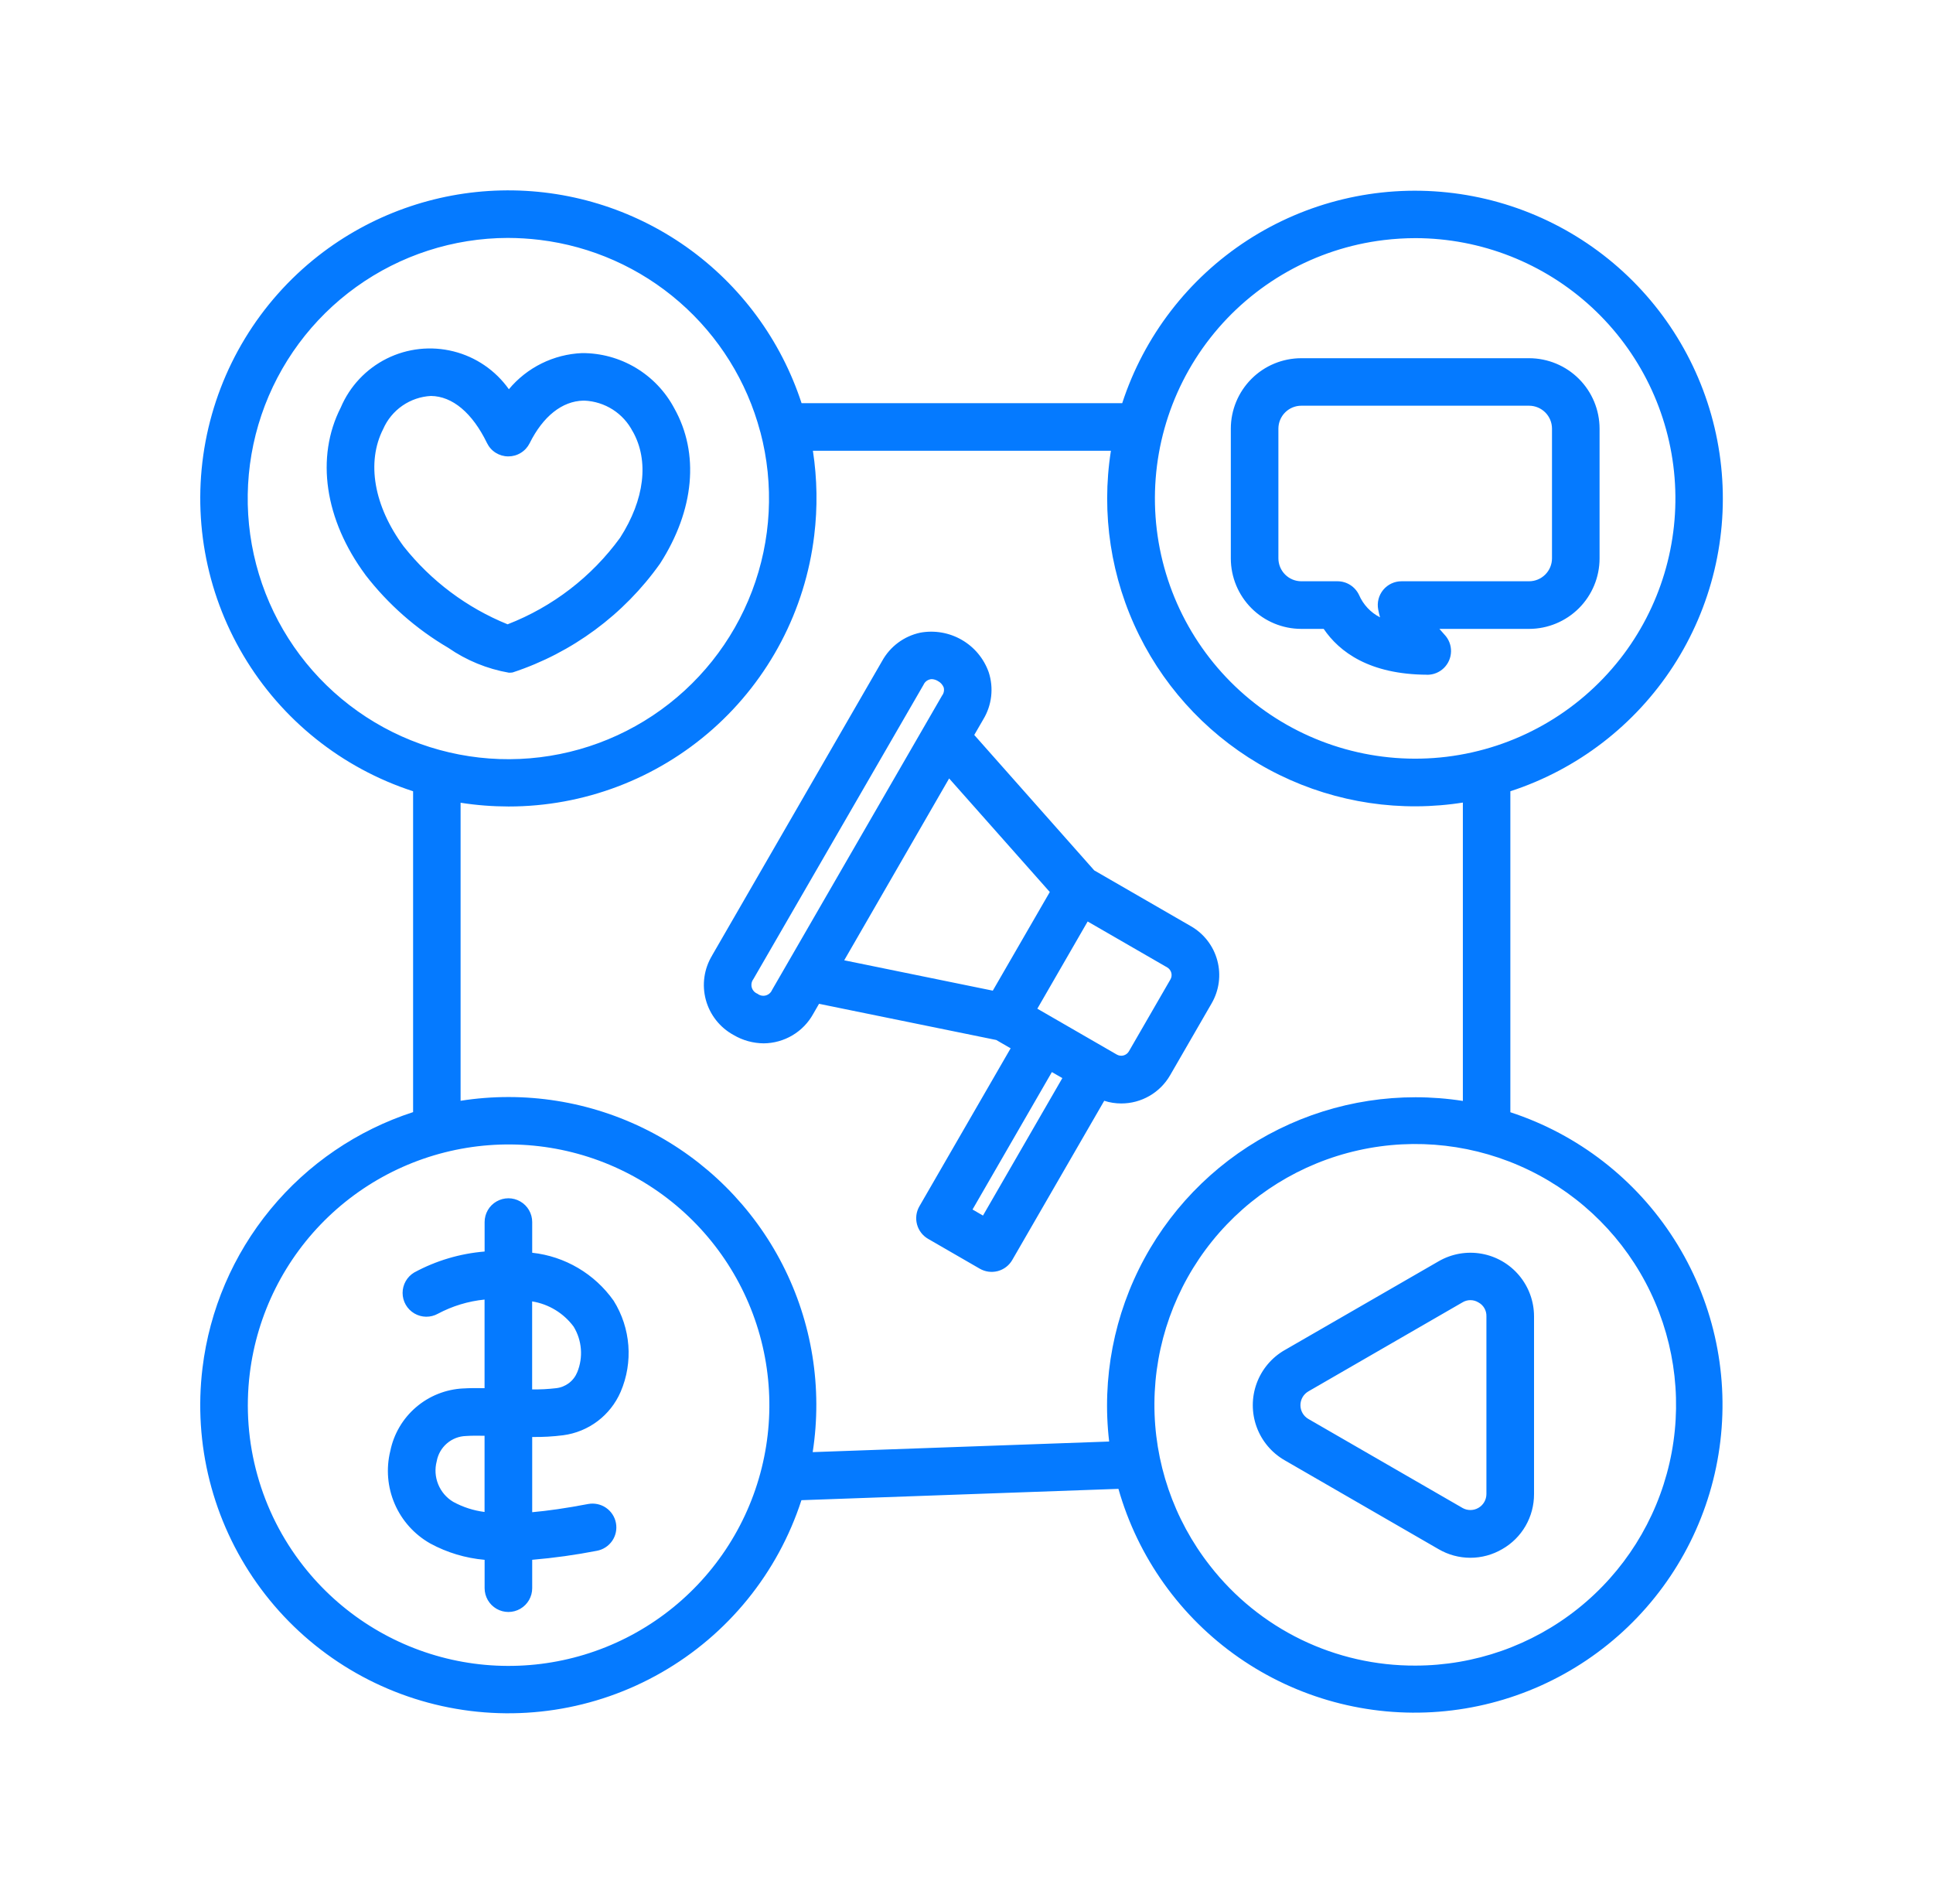 <svg xmlns="http://www.w3.org/2000/svg" width="65" height="64" viewBox="0 0 65 64" fill="none"><path fill-rule="evenodd" d="M43.999 47.707L49.176 50.695H49.175C49.342 50.791 49.547 50.791 49.713 50.695C49.88 50.599 49.982 50.422 49.983 50.23V44.253C49.989 44.059 49.885 43.878 49.714 43.787C49.549 43.685 49.34 43.685 49.175 43.787L43.999 46.776H43.999C43.832 46.872 43.729 47.049 43.729 47.242C43.729 47.434 43.832 47.612 43.999 47.707L43.999 47.707ZM43.198 45.391L48.376 42.404C48.811 42.152 49.321 42.062 49.816 42.149C50.311 42.236 50.76 42.495 51.083 42.88C51.406 43.265 51.584 43.752 51.584 44.254V50.231C51.585 50.607 51.487 50.976 51.299 51.302C51.111 51.627 50.839 51.897 50.513 52.082C50.188 52.272 49.819 52.372 49.443 52.372C49.067 52.372 48.698 52.272 48.373 52.082L43.197 49.093C42.761 48.842 42.428 48.445 42.256 47.973C42.084 47.501 42.084 46.983 42.256 46.511C42.428 46.039 42.761 45.642 43.197 45.391L43.198 45.391ZM25.47 33.408C25.547 33.47 25.65 33.492 25.746 33.468C25.843 33.443 25.922 33.375 25.961 33.283L31.678 23.386C31.738 23.308 31.758 23.206 31.733 23.111C31.696 23.02 31.629 22.945 31.543 22.899C31.479 22.858 31.405 22.835 31.329 22.832C31.208 22.839 31.102 22.913 31.054 23.024L25.332 32.92C25.272 33 25.253 33.102 25.279 33.198C25.306 33.294 25.377 33.372 25.469 33.408L25.47 33.408ZM33.386 33.306L28.388 32.285L31.916 26.171L35.301 29.989L33.384 33.306L33.386 33.306ZM32.703 40.663L33.054 40.867L35.723 36.245L35.371 36.043L32.703 40.663L32.703 40.663ZM37.559 35.457C37.701 35.535 37.878 35.486 37.96 35.347L39.359 32.925V32.925C39.397 32.858 39.407 32.779 39.387 32.705C39.367 32.63 39.319 32.566 39.252 32.526L36.574 30.98L34.882 33.912L37.559 35.457L37.559 35.457ZM23.946 32.121L29.663 22.222C29.932 21.734 30.4 21.386 30.946 21.27C31.425 21.183 31.919 21.268 32.341 21.512C32.763 21.755 33.084 22.141 33.247 22.6C33.42 23.13 33.353 23.709 33.064 24.186L32.761 24.709L36.795 29.262L40.052 31.142C40.487 31.393 40.805 31.807 40.934 32.292C41.065 32.777 40.996 33.294 40.745 33.729L39.346 36.151C39.179 36.44 38.94 36.679 38.651 36.845C38.363 37.011 38.036 37.099 37.703 37.098C37.508 37.098 37.316 37.068 37.131 37.008L34.039 42.36V42.36C33.934 42.544 33.759 42.678 33.554 42.733C33.349 42.788 33.13 42.759 32.946 42.653L31.209 41.65H31.209C31.025 41.544 30.891 41.369 30.836 41.164C30.781 40.959 30.809 40.741 30.915 40.557L33.984 35.244L33.5 34.964L27.541 33.748L27.346 34.086C27.182 34.384 26.941 34.633 26.648 34.807C26.355 34.981 26.021 35.074 25.681 35.077C25.325 35.074 24.975 34.978 24.669 34.797C24.209 34.547 23.872 34.12 23.735 33.616C23.598 33.111 23.674 32.572 23.945 32.125L23.946 32.121ZM51.419 19.542C51.623 19.541 51.818 19.46 51.962 19.316C52.106 19.172 52.187 18.977 52.188 18.774V14.408C52.187 14.204 52.106 14.009 51.962 13.866C51.818 13.722 51.623 13.641 51.419 13.64H43.756C43.552 13.641 43.358 13.722 43.214 13.866C43.07 14.01 42.989 14.205 42.988 14.408V18.774C42.989 18.977 43.07 19.172 43.214 19.316C43.358 19.46 43.552 19.541 43.756 19.542H44.975C45.127 19.542 45.276 19.585 45.404 19.667C45.533 19.749 45.635 19.866 45.7 20.003C45.841 20.328 46.09 20.594 46.406 20.755C46.381 20.668 46.361 20.58 46.344 20.491C46.299 20.257 46.361 20.015 46.513 19.831C46.665 19.648 46.892 19.541 47.13 19.542L51.419 19.542ZM47.993 22.684H47.99C46.052 22.676 45.039 21.919 44.511 21.143H43.756H43.756C43.128 21.142 42.526 20.892 42.083 20.449C41.639 20.005 41.389 19.403 41.388 18.776V14.41C41.389 13.783 41.639 13.181 42.083 12.737C42.526 12.293 43.128 12.044 43.756 12.043H51.42C52.047 12.044 52.649 12.293 53.093 12.737C53.537 13.181 53.787 13.783 53.788 14.41V18.776C53.787 19.403 53.537 20.005 53.093 20.449C52.649 20.892 52.047 21.142 51.42 21.143H48.402C48.457 21.206 48.512 21.27 48.572 21.335H48.572C48.717 21.487 48.797 21.69 48.793 21.9C48.79 22.109 48.704 22.309 48.555 22.456C48.405 22.604 48.204 22.686 47.994 22.686L47.993 22.684ZM15.239 50.491C15.566 50.67 15.924 50.785 16.294 50.832V48.27C16.059 48.265 15.844 48.266 15.669 48.278C15.432 48.285 15.205 48.374 15.026 48.529C14.847 48.684 14.726 48.896 14.685 49.129C14.617 49.385 14.635 49.657 14.735 49.902C14.835 50.148 15.011 50.355 15.239 50.491L15.239 50.491ZM17.894 46.711C18.164 46.716 18.434 46.702 18.703 46.67C18.858 46.653 19.006 46.593 19.131 46.499C19.255 46.405 19.352 46.278 19.411 46.133C19.616 45.633 19.571 45.065 19.29 44.602C18.953 44.148 18.453 43.843 17.894 43.753V46.711L17.894 46.711ZM15.568 46.68C15.789 46.666 16.033 46.665 16.294 46.67V43.691C15.745 43.746 15.213 43.908 14.726 44.167C14.479 44.305 14.178 44.301 13.934 44.158C13.689 44.015 13.539 43.754 13.538 43.471C13.537 43.188 13.685 42.926 13.928 42.781C14.66 42.384 15.466 42.144 16.296 42.076V41.085C16.296 40.8 16.448 40.535 16.696 40.393C16.944 40.25 17.249 40.25 17.496 40.393C17.744 40.535 17.896 40.8 17.896 41.085V42.117C18.999 42.237 19.997 42.826 20.636 43.732C21.211 44.653 21.298 45.796 20.87 46.793C20.527 47.586 19.793 48.141 18.936 48.253C18.591 48.297 18.244 48.316 17.896 48.311V50.84C18.419 50.793 19.037 50.706 19.779 50.564V50.564C19.988 50.526 20.203 50.571 20.378 50.691C20.553 50.811 20.674 50.996 20.712 51.204C20.751 51.413 20.706 51.628 20.586 51.803C20.465 51.978 20.281 52.098 20.072 52.137C19.353 52.277 18.627 52.378 17.896 52.44V53.394C17.896 53.68 17.744 53.944 17.496 54.087C17.249 54.23 16.944 54.23 16.696 54.087C16.449 53.944 16.296 53.68 16.296 53.394V52.441C15.655 52.385 15.032 52.198 14.467 51.891C13.934 51.589 13.514 51.122 13.272 50.56C13.03 49.998 12.978 49.372 13.125 48.778C13.242 48.207 13.546 47.69 13.989 47.311C14.432 46.931 14.988 46.709 15.571 46.679L15.568 46.68ZM10.197 52.643C11.447 54.24 13.213 55.355 15.193 55.797C17.173 56.239 19.245 55.98 21.056 55.066C22.867 54.151 24.305 52.637 25.124 50.782C25.944 48.926 26.094 46.844 25.55 44.89C25.005 42.936 23.8 41.232 22.139 40.066C20.478 38.901 18.465 38.348 16.442 38.501C14.419 38.654 12.511 39.503 11.044 40.905C9.578 42.306 8.643 44.173 8.398 46.186C8.259 47.328 8.346 48.486 8.655 49.593C8.963 50.701 9.487 51.737 10.197 52.643L10.197 52.643ZM27.328 48.82C27.662 46.665 27.308 44.459 26.314 42.517C25.32 40.576 23.738 38.998 21.794 38.008C19.85 37.019 17.643 36.669 15.488 37.008V26.988C16.022 27.072 16.562 27.113 17.102 27.114C19.633 27.115 22.076 26.188 23.97 24.51C25.863 22.832 27.076 20.518 27.379 18.006C27.495 17.058 27.48 16.099 27.335 15.155H37.356C37.023 17.271 37.355 19.438 38.306 21.357C39.257 23.276 40.781 24.853 42.667 25.87C44.553 26.886 46.708 27.292 48.835 27.032C48.954 27.018 49.072 27 49.191 26.982V37.013C47.078 36.684 44.914 37.016 42.997 37.965C41.079 38.913 39.502 40.432 38.482 42.311C37.461 44.191 37.047 46.34 37.297 48.464L27.329 48.82L27.328 48.82ZM40.691 52.643C39.466 51.083 38.806 49.154 38.819 47.172C38.832 45.188 39.517 43.269 40.762 41.725C42.008 40.181 43.74 39.105 45.676 38.673C47.612 38.24 49.637 38.476 51.422 39.343C53.206 40.209 54.644 41.654 55.5 43.443C56.357 45.232 56.582 47.258 56.138 49.191C55.694 51.123 54.608 52.849 53.057 54.085C51.506 55.321 49.581 55.995 47.598 55.997C46.267 56.003 44.952 55.704 43.754 55.123C42.557 54.541 41.509 53.693 40.691 52.643L40.691 52.643ZM54.477 22.155C55.832 20.425 56.486 18.249 56.31 16.06C56.135 13.87 55.142 11.827 53.53 10.335C51.917 8.843 49.803 8.012 47.605 8.006C47.247 8.006 46.889 8.028 46.533 8.071C44.229 8.35 42.13 9.534 40.698 11.36C39.267 13.187 38.62 15.507 38.899 17.811C39.179 20.114 40.362 22.212 42.19 23.643C44.017 25.075 46.338 25.722 48.642 25.443C50.946 25.163 53.045 23.98 54.477 22.154L54.477 22.155ZM25.569 14.524C26.036 16.292 25.938 18.161 25.289 19.871C24.64 21.581 23.472 23.044 21.949 24.057C20.426 25.07 18.624 25.581 16.796 25.519C14.967 25.456 13.204 24.824 11.754 23.709C10.303 22.595 9.238 21.055 8.707 19.305C8.176 17.555 8.206 15.683 8.792 13.951C9.379 12.219 10.493 10.714 11.978 9.647C13.464 8.579 15.246 8.003 17.075 7.999C17.435 8 17.794 8.022 18.15 8.065C19.89 8.276 21.526 9.004 22.847 10.154C24.169 11.304 25.116 12.823 25.565 14.516V14.524L25.569 14.524ZM6.809 45.994C7.046 44.034 7.839 42.183 9.094 40.658C10.348 39.133 12.013 37.999 13.891 37.389V26.602C11.497 25.824 9.469 24.202 8.185 22.038C6.9 19.875 6.448 17.318 6.911 14.845C7.375 12.372 8.723 10.152 10.704 8.6C12.461 7.227 14.615 6.456 16.845 6.403C19.075 6.35 21.264 7.017 23.085 8.305C24.905 9.594 26.262 11.435 26.954 13.555H37.736C38.471 11.302 39.957 9.368 41.946 8.078C43.935 6.789 46.307 6.22 48.665 6.469C51.023 6.717 53.224 7.767 54.901 9.443C56.577 11.119 57.628 13.32 57.876 15.677C58.125 18.034 57.556 20.405 56.266 22.394C54.976 24.382 53.042 25.868 50.788 26.602V37.393C53.062 38.136 55.009 39.645 56.296 41.662C57.584 43.678 58.133 46.078 57.849 48.454C57.566 50.83 56.469 53.034 54.743 54.692C53.018 56.35 50.771 57.359 48.385 57.547C46 57.736 43.622 57.093 41.657 55.727C39.693 54.361 38.262 52.356 37.609 50.055L26.949 50.436C26.155 52.885 24.477 54.951 22.242 56.23C20.008 57.51 17.377 57.912 14.862 57.357C12.347 56.803 10.129 55.332 8.64 53.231C7.151 51.13 6.498 48.55 6.809 45.995L6.809 45.994ZM21.277 14.509C21.123 14.208 20.891 13.953 20.606 13.77C20.32 13.588 19.992 13.484 19.654 13.469H19.613C18.901 13.487 18.261 13.996 17.81 14.901C17.744 15.034 17.642 15.146 17.515 15.224C17.389 15.303 17.243 15.344 17.094 15.344H17.09C16.941 15.344 16.794 15.301 16.668 15.222C16.541 15.142 16.44 15.028 16.375 14.893C15.882 13.88 15.213 13.319 14.489 13.312L14.49 13.312C14.145 13.33 13.813 13.444 13.53 13.64C13.246 13.837 13.023 14.108 12.885 14.424C12.315 15.543 12.573 17.018 13.575 18.372L13.575 18.372C14.494 19.531 15.698 20.433 17.069 20.989C18.582 20.402 19.896 19.392 20.851 18.08C21.677 16.794 21.832 15.492 21.278 14.506L21.277 14.509ZM17.24 22.607C19.241 21.948 20.978 20.665 22.196 18.947C23.353 17.145 23.526 15.242 22.672 13.724C22.373 13.162 21.926 12.693 21.38 12.366C20.833 12.039 20.208 11.868 19.571 11.871C18.617 11.911 17.723 12.352 17.112 13.086C16.662 12.453 16.002 12.001 15.249 11.813C14.495 11.624 13.7 11.71 13.005 12.056C12.31 12.403 11.762 12.986 11.459 13.7C10.607 15.37 10.916 17.474 12.288 19.326L12.287 19.327C13.05 20.315 13.996 21.148 15.074 21.78C15.685 22.203 16.38 22.488 17.112 22.616C17.155 22.617 17.198 22.614 17.241 22.607L17.24 22.607Z" fill="#057AFF"></path></svg>